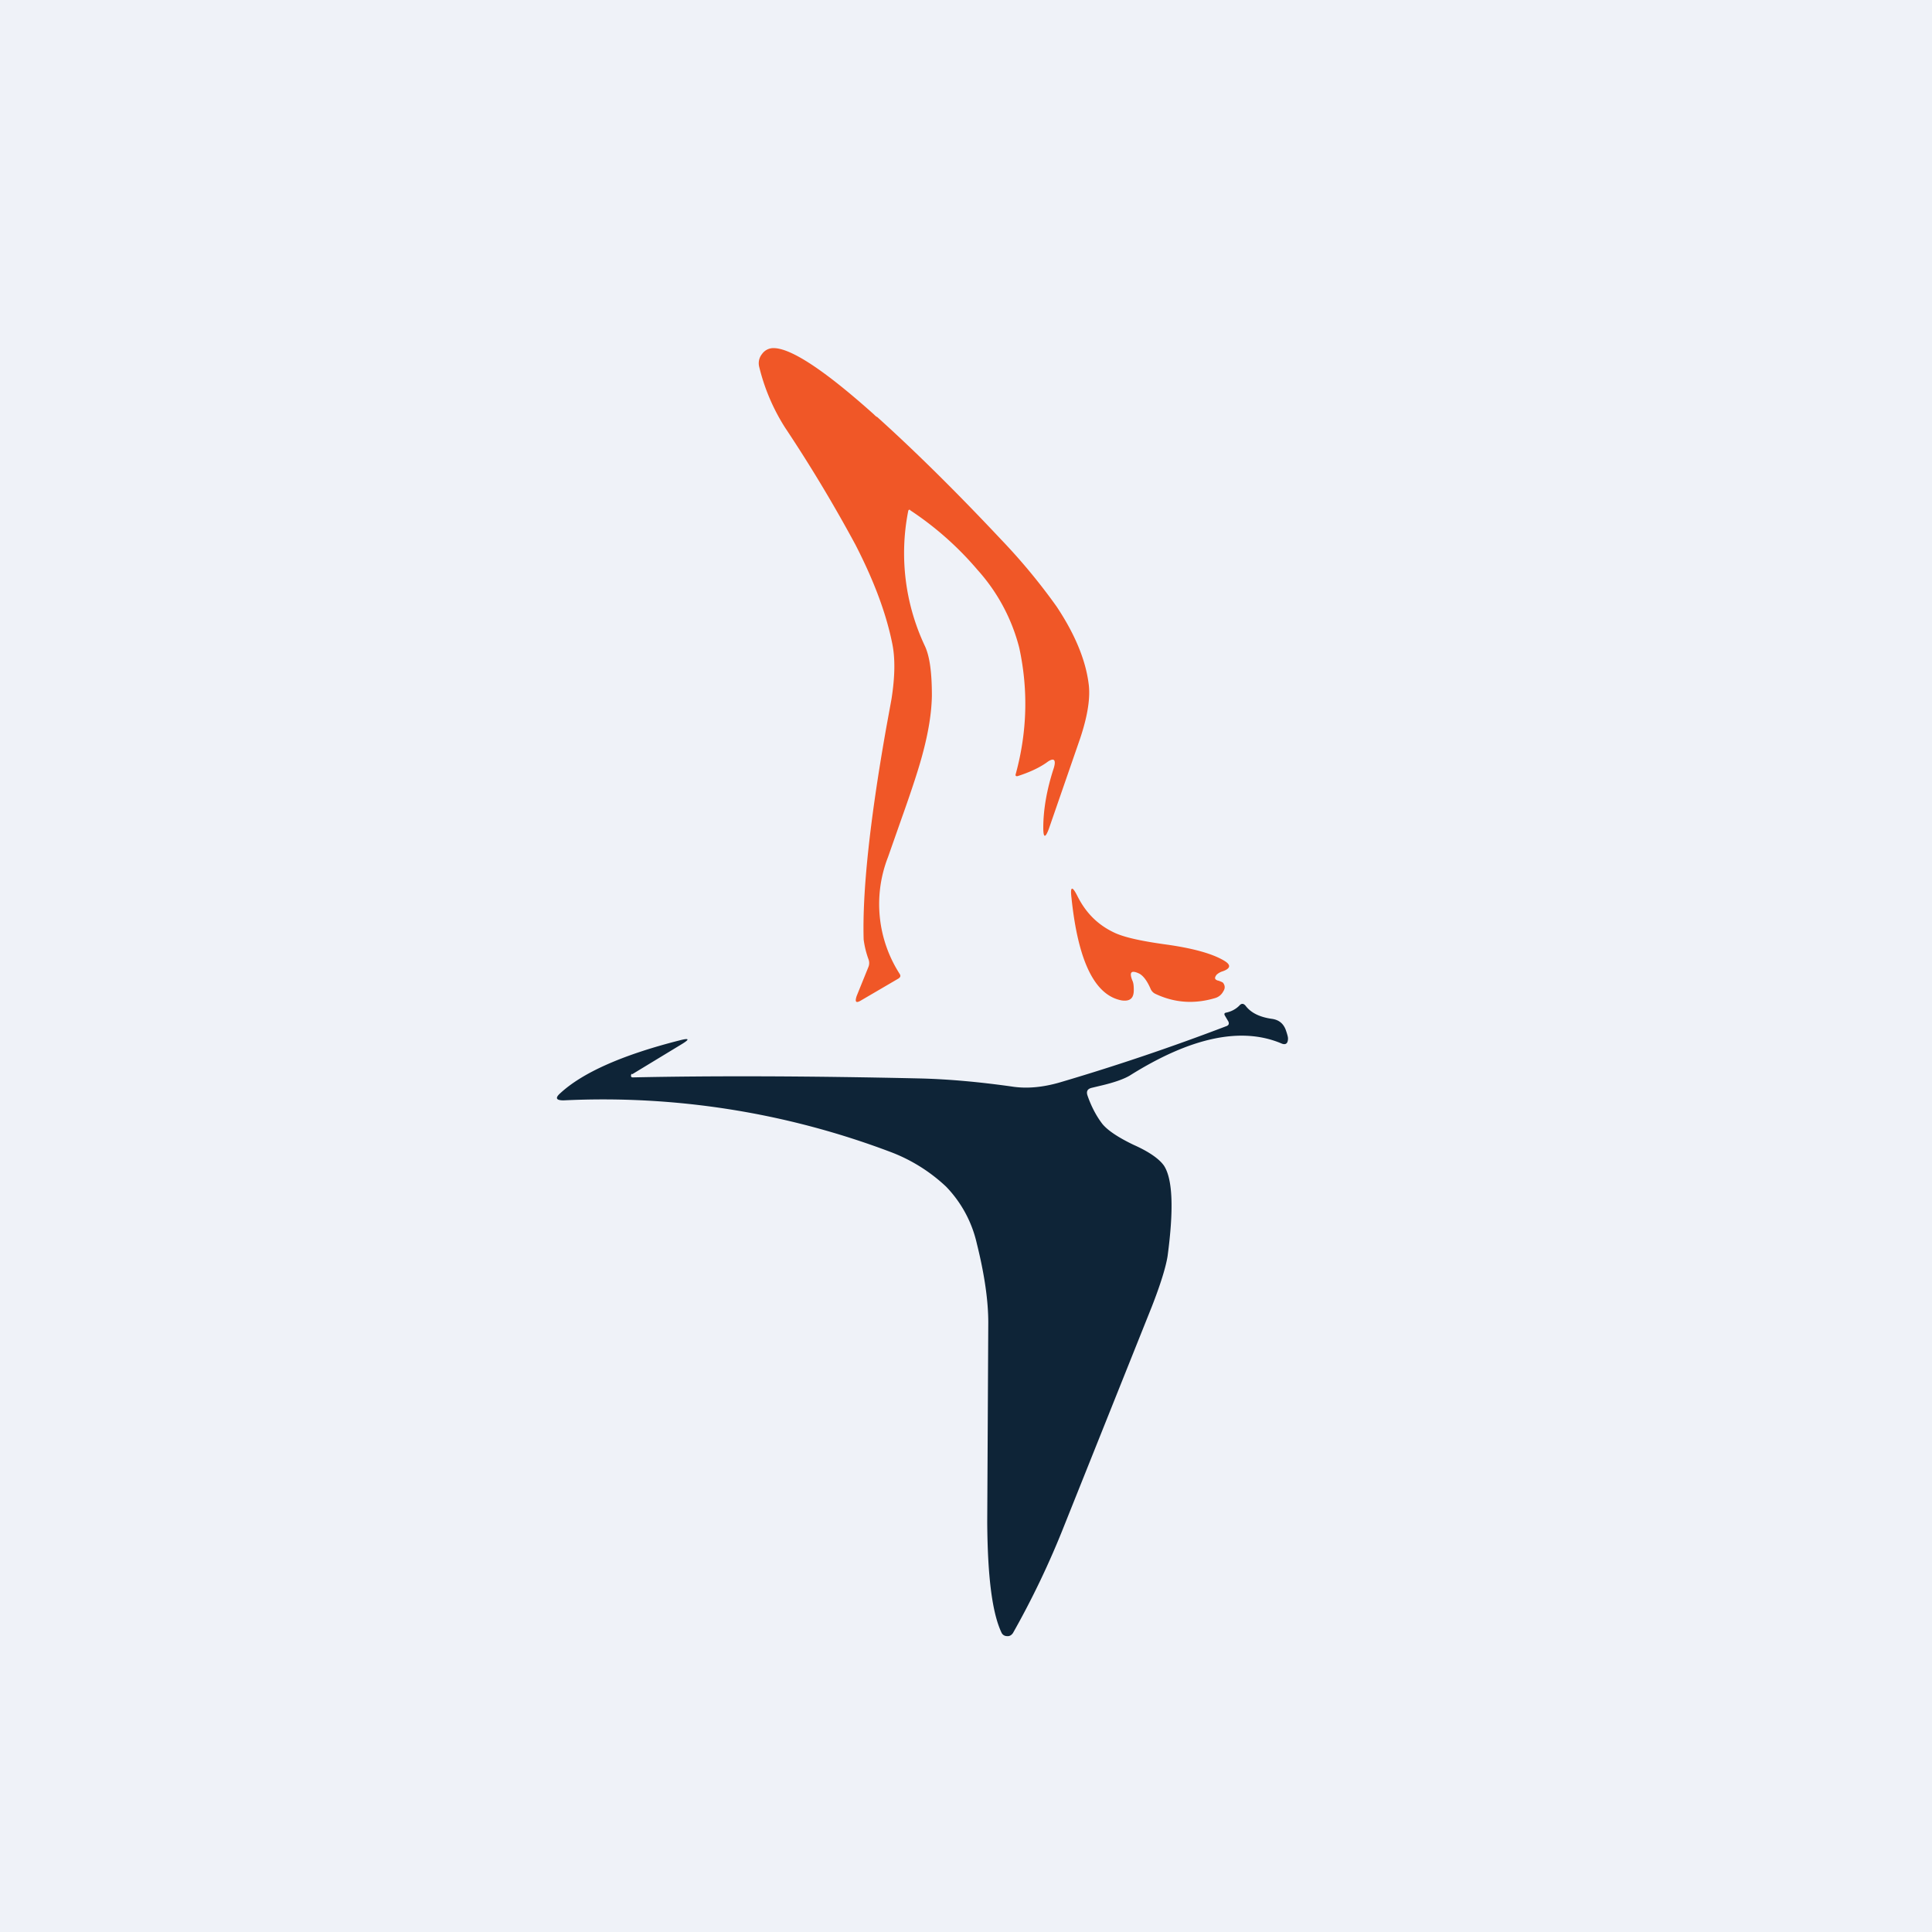 <?xml version="1.0" encoding="UTF-8"?>
<!-- generated by Finnhub -->
<svg viewBox="0 0 55.5 55.5" xmlns="http://www.w3.org/2000/svg">
<path d="M 0,0 H 55.5 V 55.5 H 0 Z" fill="rgb(239, 242, 248)"/>
<path d="M 26.14,14.645 C 26.12,14.64 26.1,14.64 26.09,14.68 A 6.25,6.25 0 0,0 26.57,18.56 C 26.71,18.86 26.77,19.33 26.77,19.99 C 26.76,20.49 26.67,21.04 26.5,21.67 C 26.4,22.05 26.2,22.67 25.9,23.51 L 25.51,24.62 A 3.71,3.71 0 0,0 25.84,27.97 C 25.88,28.03 25.87,28.07 25.81,28.11 L 24.75,28.73 C 24.59,28.83 24.55,28.79 24.61,28.61 L 24.95,27.77 A 0.3,0.3 0 0,0 24.95,27.56 A 2.65,2.65 0 0,1 24.81,26.99 C 24.77,25.64 24.98,23.61 25.46,20.9 L 25.61,20.08 C 25.71,19.44 25.72,18.91 25.63,18.48 C 25.45,17.59 25.09,16.65 24.57,15.64 A 42.3,42.3 0 0,0 22.55,12.28 A 5.78,5.78 0 0,1 21.81,10.54 A 0.42,0.42 0 0,1 21.89,10.17 A 0.4,0.4 0 0,1 22.22,10 C 22.72,10 23.68,10.63 25.1,11.9 C 25.14,11.94 25.17,11.97 25.2,11.98 C 26.32,12.99 27.5,14.16 28.75,15.49 A 17.3,17.3 0 0,1 30.35,17.42 C 30.87,18.2 31.18,18.94 31.27,19.62 C 31.33,20.02 31.25,20.55 31.03,21.21 L 30.13,23.81 C 30.03,24.08 29.97,24.08 29.97,23.78 C 29.97,23.26 30.07,22.68 30.27,22.07 C 30.35,21.81 30.27,21.75 30.06,21.91 C 29.86,22.05 29.59,22.18 29.25,22.29 C 29.19,22.31 29.16,22.29 29.18,22.23 C 29.51,21.02 29.54,19.81 29.28,18.61 A 5.3,5.3 0 0,0 28.08,16.37 A 9.15,9.15 0 0,0 26.15,14.66 Z M 35,28.17 C 35.08,28.2 35.13,28.22 35.14,28.24 C 35.19,28.31 35.2,28.39 35.14,28.48 A 0.38,0.38 0 0,1 34.91,28.67 C 34.31,28.85 33.74,28.81 33.19,28.55 A 0.28,0.28 0 0,1 33.05,28.4 C 32.95,28.17 32.84,28.03 32.73,27.97 C 32.5,27.86 32.43,27.92 32.53,28.17 C 32.56,28.23 32.57,28.32 32.57,28.44 C 32.57,28.67 32.47,28.77 32.23,28.74 C 31.45,28.6 30.97,27.62 30.78,25.79 C 30.74,25.46 30.8,25.44 30.95,25.74 C 31.2,26.24 31.56,26.59 32.05,26.81 C 32.35,26.94 32.83,27.04 33.48,27.13 C 34.28,27.24 34.84,27.4 35.17,27.6 C 35.37,27.72 35.35,27.82 35.13,27.9 A 0.45,0.45 0 0,0 34.95,28 C 34.88,28.09 34.89,28.14 34.99,28.17 Z" fill="rgb(240, 87, 39)"/>
<path d="M 18.14,30.845 C 18.13,30.88 18.12,30.9 18.13,30.92 C 18.13,30.94 18.15,30.95 18.18,30.95 C 20.53,30.9 23.28,30.91 26.42,30.98 C 27.25,31 28.12,31.08 29.05,31.21 C 29.48,31.28 29.95,31.24 30.46,31.09 A 64.5,64.5 0 0,0 35.25,29.47 C 35.3,29.44 35.31,29.41 35.29,29.35 L 35.19,29.18 C 35.16,29.13 35.17,29.1 35.22,29.09 C 35.37,29.06 35.5,28.99 35.6,28.89 C 35.66,28.82 35.72,28.82 35.78,28.89 C 35.93,29.09 36.18,29.22 36.55,29.27 C 36.74,29.3 36.86,29.4 36.93,29.57 C 36.98,29.71 37,29.79 37,29.83 C 37,29.98 36.93,30.03 36.8,29.97 C 35.65,29.49 34.2,29.8 32.45,30.9 C 32.28,31 32,31.1 31.61,31.19 L 31.36,31.25 C 31.24,31.28 31.2,31.35 31.24,31.47 C 31.35,31.79 31.5,32.07 31.67,32.29 C 31.82,32.47 32.11,32.67 32.57,32.89 C 33.02,33.09 33.31,33.3 33.44,33.49 C 33.69,33.88 33.72,34.75 33.54,36.09 C 33.49,36.4 33.34,36.89 33.09,37.53 L 30.57,43.83 A 24.78,24.78 0 0,1 29.1,46.91 C 29.06,46.97 29,47.01 28.93,47 A 0.17,0.17 0 0,1 28.77,46.9 C 28.5,46.33 28.37,45.28 28.36,43.73 V 43.72 L 28.39,37.99 C 28.39,37.39 28.29,36.64 28.06,35.72 A 3.44,3.44 0 0,0 27.18,34.09 A 4.8,4.8 0 0,0 25.55,33.08 A 23.34,23.34 0 0,0 16.19,31.61 C 15.97,31.61 15.94,31.54 16.1,31.4 C 16.73,30.82 17.86,30.31 19.51,29.89 C 19.81,29.81 19.83,29.85 19.56,30.01 L 18.16,30.86 Z" fill="rgb(14, 36, 55)"/>
</svg>
